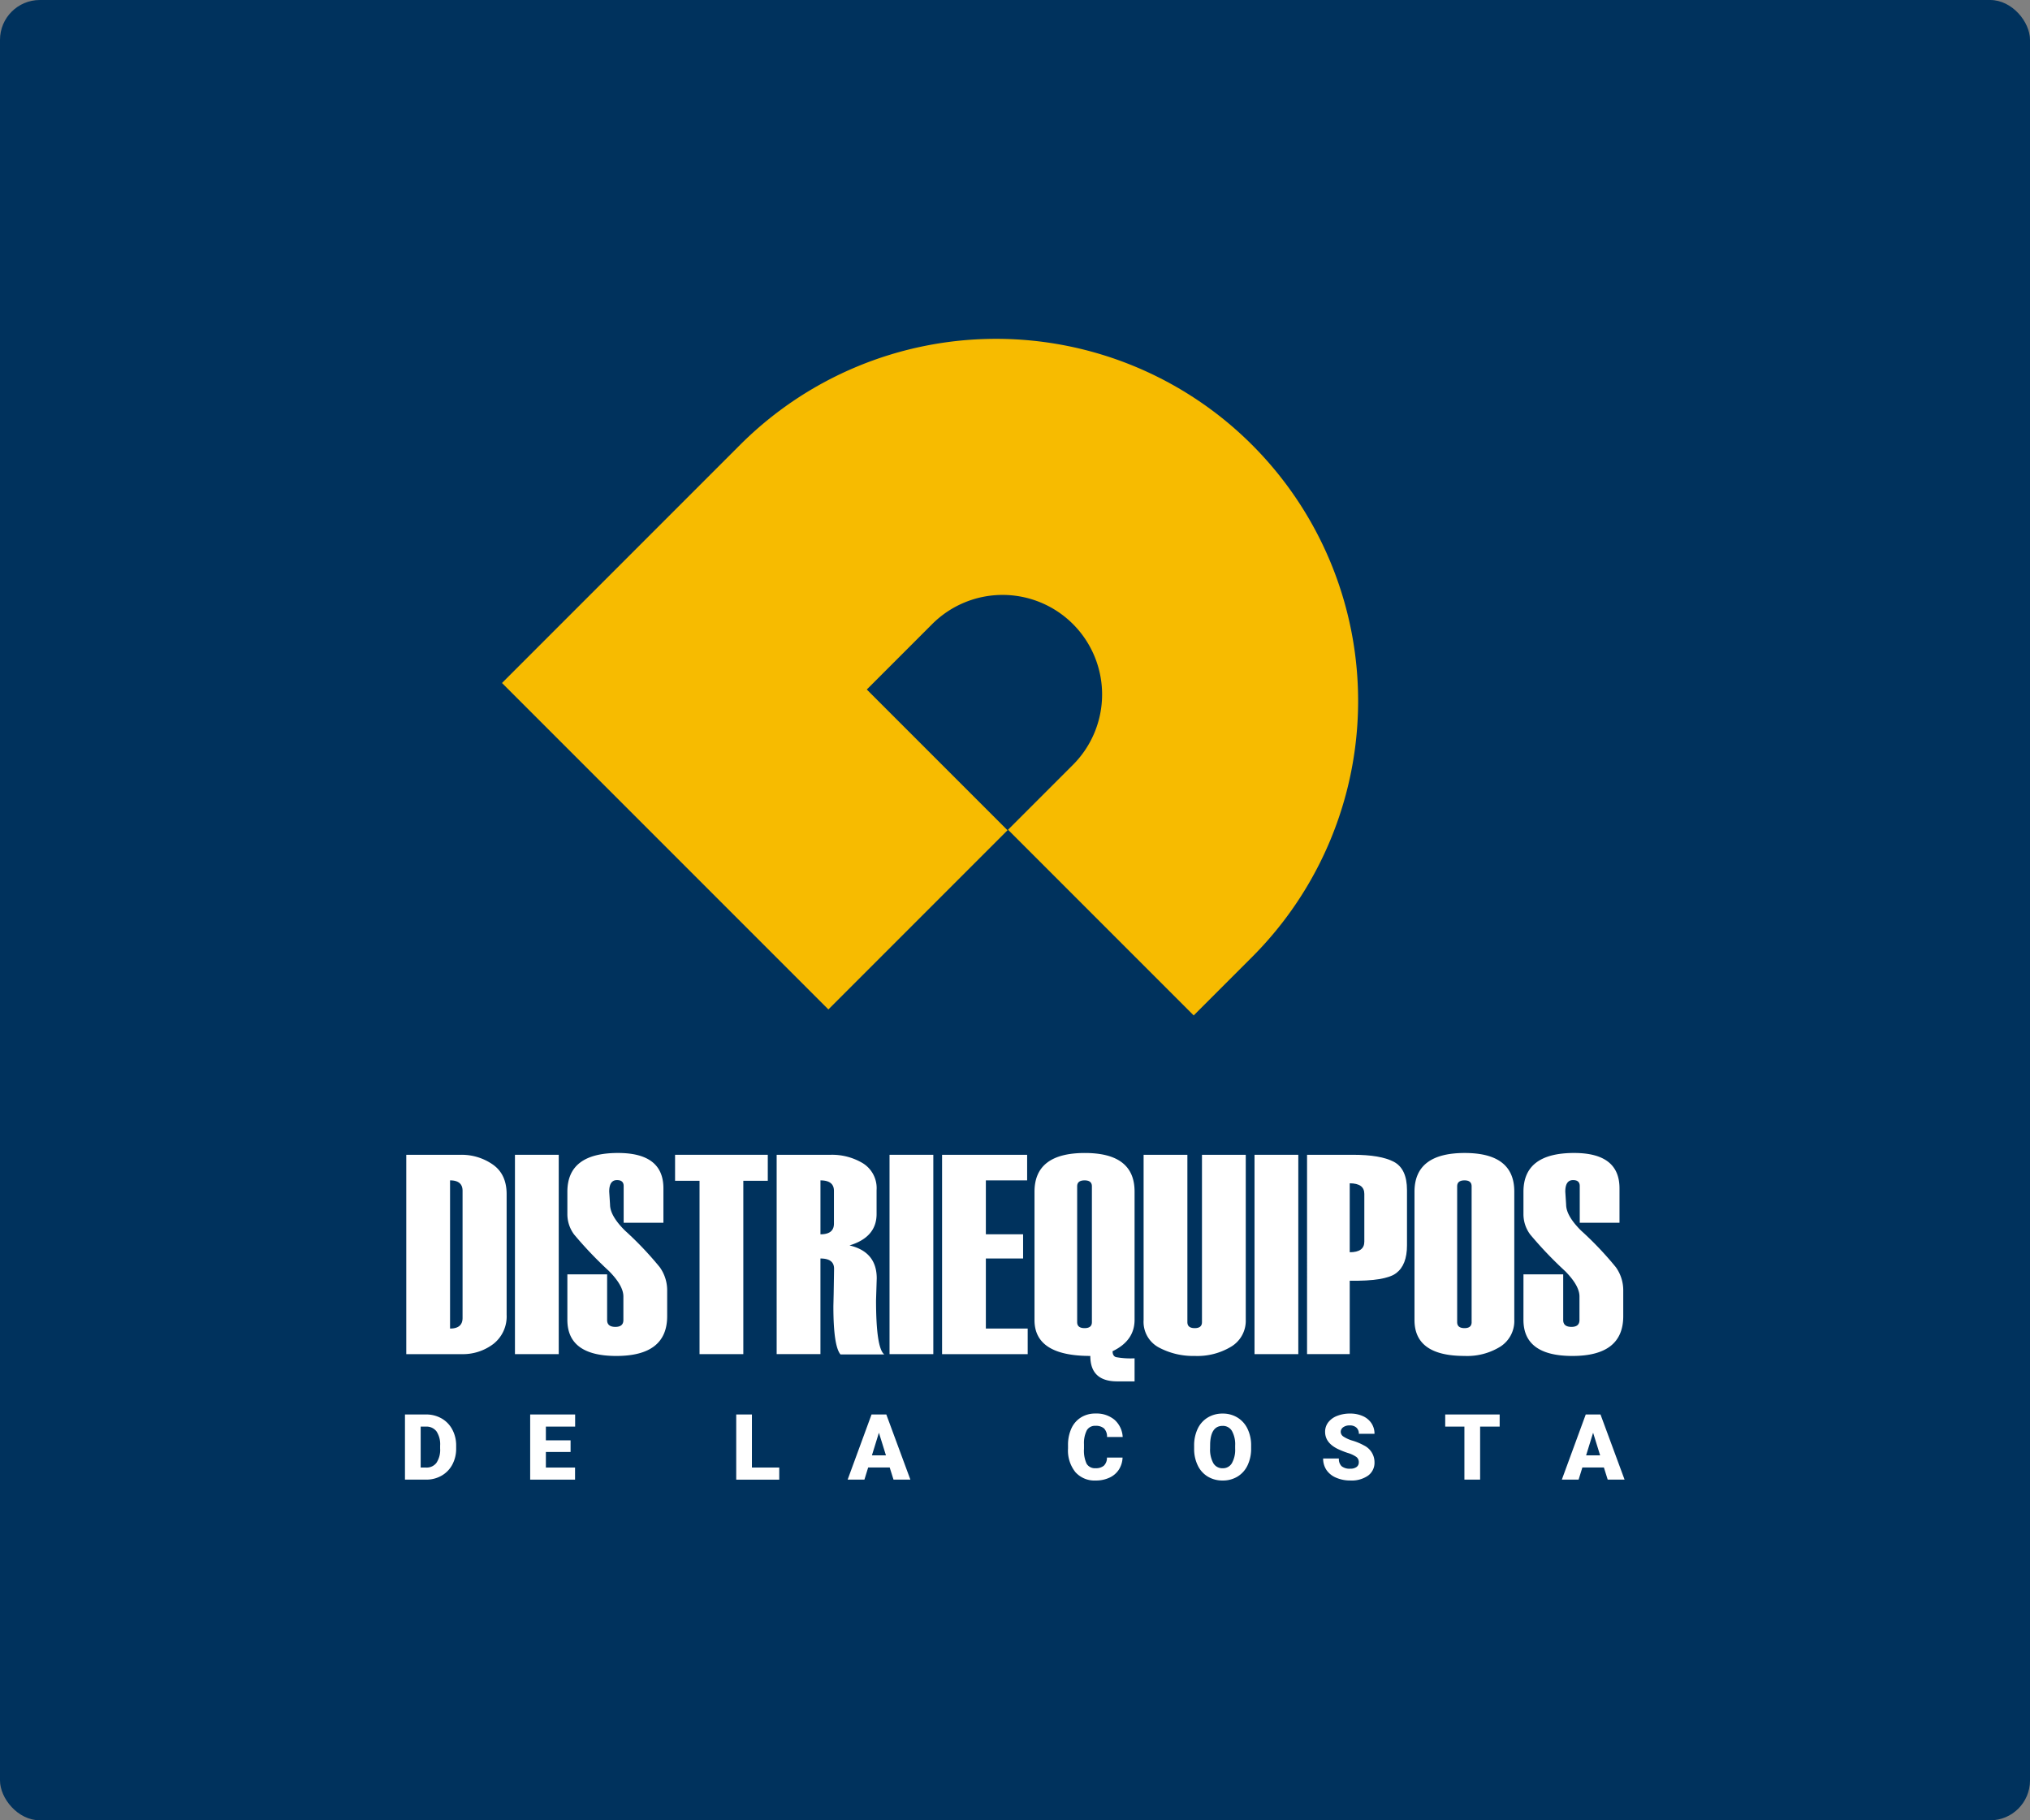 <svg xmlns="http://www.w3.org/2000/svg" width="509.571" height="456.857" viewBox="0 0 509.571 456.857">
  <rect x="0" y="0" width="509.571" height="456.857" fill="#808080" stroke="none"/>
  <g id="Grupo_5097" data-name="Grupo 5097" transform="translate(-1270.428 -5030.491)">
    <rect id="Rectángulo_2513" data-name="Rectángulo 2513" width="509.571" height="456.857" rx="10" transform="translate(1270.428 5030.491)" fill="#00325d"/>
    <g id="Grupo_3910" data-name="Grupo 3910" transform="translate(1372.084 5115.532)">
      <g id="Grupo_3908" data-name="Grupo 3908" transform="translate(0.326 204.331)">
        <path id="Trazado_8674" data-name="Trazado 8674" d="M-2600.358,446.081V396.05h13.715a13.675,13.675,0,0,1,7.977,2.424q3.5,2.425,3.5,7.449v30.283a8.766,8.766,0,0,1-3.271,7.275,12.664,12.664,0,0,1-8.134,2.6Zm14.131-9.074V405.088q0-2.619-3.14-2.619v37.192Q-2586.228,439.662-2586.227,437.007Z" transform="translate(2600.358 -395.596)" fill="#fff"/>
        <path id="Trazado_8675" data-name="Trazado 8675" d="M-2554.988,446.081h-10.99V396.05h10.99Z" transform="translate(2593.261 -395.596)" fill="#fff"/>
        <path id="Trazado_8676" data-name="Trazado 8676" d="M-2549.4,425.936h9.978v11.478q0,1.711,2.076,1.709,2.006,0,2.006-1.709v-5.93q0-2.722-3.628-6.385a98.024,98.024,0,0,1-8.723-9.141,8.5,8.5,0,0,1-1.709-5.129v-5.617q0-9.735,12.718-9.734,11.391,0,11.391,8.862v8.653h-9.979v-9.211q0-1.5-1.671-1.5-1.957,0-1.956,2.9l.209,3.246q0,2.791,3.707,6.488a84.83,84.83,0,0,1,8.761,9.211,9.952,9.952,0,0,1,1.871,5.931v6.384q0,9.979-12.753,9.979-12.3,0-12.3-9.071Z" transform="translate(2589.84 -395.478)" fill="#fff"/>
        <path id="Trazado_8677" data-name="Trazado 8677" d="M-2492.06,402.574h-6.141v43.507h-10.99V402.574h-6.141V396.05h23.272Z" transform="translate(2582.807 -395.596)" fill="#fff"/>
        <path id="Trazado_8678" data-name="Trazado 8678" d="M-2456.19,446.151h-10.99q-1.779-2.127-1.779-12.072v-.07l.07-3q.105-6.245.1-6.384,0-2.546-3.419-2.547v24h-10.99V396.05h13.571a15.025,15.025,0,0,1,8.076,2.128,7.338,7.338,0,0,1,3.437,6.734v6q0,5.828-6.8,7.885,6.838,1.6,6.838,8.269l-.174,5.477Q-2458.248,444.546-2456.19,446.151Zm-12.629-32.8v-8.255q0-2.624-3.385-2.623v13.536Q-2468.819,416.006-2468.819,413.347Z" transform="translate(2576.173 -395.596)" fill="#fff"/>
        <path id="Trazado_8679" data-name="Trazado 8679" d="M-2436.506,446.081h-10.99V396.05h10.99Z" transform="translate(2568.805 -395.596)" fill="#fff"/>
        <path id="Trazado_8680" data-name="Trazado 8680" d="M-2409.385,446.081h-21.491V396.05h21.352v6.419h-10.362v13.536h9.35v6.071h-9.35v17.585h10.5Z" transform="translate(2565.375 -395.596)" fill="#fff"/>
        <path id="Trazado_8681" data-name="Trazado 8681" d="M-2376.521,452.8h-4.367q-6.743,0-6.743-6.384-14.01,0-14.01-9v-32.2q0-9.735,12.646-9.734,12.473,0,12.474,9.664v32.2q0,5.234-5.52,7.885,0,1.186.839,1.482a20.414,20.414,0,0,0,4.681.3Zm-10.712-14.862V403.851q0-1.5-1.832-1.5-1.867,0-1.866,1.5v34.087q0,1.5,1.866,1.5Q-2387.232,439.439-2387.233,437.938Z" transform="translate(2559.34 -395.478)" fill="#fff"/>
        <path id="Trazado_8682" data-name="Trazado 8682" d="M-2367.13,396.05h10.99v42.006q0,1.5,1.849,1.5,1.813,0,1.814-1.5V396.05h10.99v41.412a7.574,7.574,0,0,1-3.593,6.7,16.407,16.407,0,0,1-9.211,2.373,18.239,18.239,0,0,1-9.018-2.128,7.276,7.276,0,0,1-3.821-6.873Z" transform="translate(2552.216 -395.596)" fill="#fff"/>
        <path id="Trazado_8683" data-name="Trazado 8683" d="M-2321.056,446.081h-10.99V396.05h10.99Z" transform="translate(2544.974 -395.596)" fill="#fff"/>
        <path id="Trazado_8684" data-name="Trazado 8684" d="M-2304.718,427.659v18.421h-10.71V396.05h11.548q6.873,0,10.206,1.743t3.331,7.118V418.8q0,4.919-2.72,6.96T-2304.718,427.659Zm3.664-9.8v-12q0-2.652-3.664-2.651v17.3Q-2301.054,420.507-2301.053,417.855Z" transform="translate(2541.544 -395.596)" fill="#fff"/>
        <path id="Trazado_8685" data-name="Trazado 8685" d="M-2281.445,437.414v-32.2q0-9.735,12.613-9.734,12.437,0,12.438,9.664v32.2a7.636,7.636,0,0,1-3.468,6.716,15.791,15.791,0,0,1-9.04,2.355Q-2281.445,446.416-2281.445,437.414Zm14.34.524V403.851q0-1.5-1.779-1.5-1.85,0-1.85,1.5v34.087q0,1.5,1.85,1.5Q-2267.106,439.439-2267.1,437.938Z" transform="translate(2534.53 -395.478)" fill="#fff"/>
        <path id="Trazado_8686" data-name="Trazado 8686" d="M-2246.977,425.936H-2237v11.478q0,1.711,2.077,1.709,2,0,2.005-1.709v-5.93q0-2.722-3.629-6.385a98.037,98.037,0,0,1-8.722-9.141,8.5,8.5,0,0,1-1.71-5.129v-5.617q0-9.735,12.719-9.734,11.388,0,11.389,8.862v8.653h-9.978v-9.211q0-1.5-1.672-1.5-1.956,0-1.957,2.9l.21,3.246q0,2.791,3.708,6.488a84.592,84.592,0,0,1,8.759,9.211,9.942,9.942,0,0,1,1.872,5.931v6.384q0,9.979-12.753,9.979-12.3,0-12.3-9.071Z" transform="translate(2527.415 -395.478)" fill="#fff"/>
      </g>
      <g id="Grupo_3909" data-name="Grupo 3909" transform="translate(0 269.723)">
        <path id="Trazado_8687" data-name="Trazado 8687" d="M-2600.768,494.528V478.177h5.267a7.737,7.737,0,0,1,3.9.982,6.907,6.907,0,0,1,2.7,2.774,8.372,8.372,0,0,1,.982,4.016v.752a8.429,8.429,0,0,1-.948,4.026,6.951,6.951,0,0,1-2.673,2.785,7.588,7.588,0,0,1-3.847,1.016Zm3.942-13.308V491.5h1.371a3.067,3.067,0,0,0,2.605-1.208,5.917,5.917,0,0,0,.909-3.588v-.708a5.866,5.866,0,0,0-.909-3.571,3.118,3.118,0,0,0-2.651-1.2Z" transform="translate(2600.768 -477.94)" fill="#fff"/>
        <path id="Trazado_8688" data-name="Trazado 8688" d="M-2551.023,487.588h-6.2V491.5h7.323v3.031h-11.264V478.177h11.286v3.043h-7.345v3.447h6.2Z" transform="translate(2592.593 -477.94)" fill="#fff"/>
        <path id="Trazado_8689" data-name="Trazado 8689" d="M-2492.051,491.5h6.861v3.031h-10.8V478.177h3.943Z" transform="translate(2579.141 -477.94)" fill="#fff"/>
        <path id="Trazado_8690" data-name="Trazado 8690" d="M-2450.192,491.474h-5.4l-.943,3.055h-4.212l6-16.351h3.706l6.042,16.351h-4.234Zm-4.458-3.043h3.516l-1.763-5.671Z" transform="translate(2571.866 -477.94)" fill="#fff"/>
        <path id="Trazado_8691" data-name="Trazado 8691" d="M-2377.346,488.93a5.977,5.977,0,0,1-.921,3.015,5.565,5.565,0,0,1-2.364,2.028,8.058,8.058,0,0,1-3.476.718,6.425,6.425,0,0,1-5.077-2.1,8.67,8.67,0,0,1-1.853-5.93v-.809a9.9,9.9,0,0,1,.837-4.206,6.328,6.328,0,0,1,2.409-2.785,6.712,6.712,0,0,1,3.638-.983,7.049,7.049,0,0,1,4.784,1.567,6.189,6.189,0,0,1,2.056,4.318h-3.932a2.922,2.922,0,0,0-.752-2.145,3.09,3.09,0,0,0-2.156-.652,2.352,2.352,0,0,0-2.156,1.1,7.078,7.078,0,0,0-.719,3.516v1.156a7.834,7.834,0,0,0,.657,3.74,2.407,2.407,0,0,0,2.264,1.123,3.027,3.027,0,0,0,2.077-.64,2.717,2.717,0,0,0,.763-2.032Z" transform="translate(2557.476 -477.879)" fill="#fff"/>
        <path id="Trazado_8692" data-name="Trazado 8692" d="M-2336.841,486.631a9.647,9.647,0,0,1-.887,4.234,6.563,6.563,0,0,1-2.521,2.836,7.022,7.022,0,0,1-3.723.994,7.117,7.117,0,0,1-3.706-.96,6.538,6.538,0,0,1-2.521-2.746,9.372,9.372,0,0,1-.949-4.1v-.921a9.675,9.675,0,0,1,.881-4.239,6.538,6.538,0,0,1,2.527-2.836,7.069,7.069,0,0,1,3.746-1,6.994,6.994,0,0,1,3.706.988,6.644,6.644,0,0,1,2.532,2.813,9.421,9.421,0,0,1,.916,4.184Zm-4.01-.686a6.87,6.87,0,0,0-.814-3.7,2.611,2.611,0,0,0-2.33-1.263q-2.965,0-3.133,4.447l-.012,1.2a7.077,7.077,0,0,0,.8,3.695,2.609,2.609,0,0,0,2.37,1.291,2.577,2.577,0,0,0,2.3-1.269,6.869,6.869,0,0,0,.82-3.65Z" transform="translate(2549.243 -477.882)" fill="#fff"/>
        <path id="Trazado_8693" data-name="Trazado 8693" d="M-2301.39,490.124a1.615,1.615,0,0,0-.613-1.348,7.551,7.551,0,0,0-2.15-1,20.783,20.783,0,0,1-2.516-1q-3.178-1.562-3.178-4.29a3.848,3.848,0,0,1,.791-2.4,5.114,5.114,0,0,1,2.241-1.617,8.7,8.7,0,0,1,3.257-.579,7.614,7.614,0,0,1,3.161.629,5.005,5.005,0,0,1,2.174,1.791,4.678,4.678,0,0,1,.774,2.656h-3.931a1.976,1.976,0,0,0-.612-1.55,2.385,2.385,0,0,0-1.657-.55,2.687,2.687,0,0,0-1.667.466,1.426,1.426,0,0,0-.612,1.185,1.442,1.442,0,0,0,.674,1.14,8.559,8.559,0,0,0,2.37,1.055,14.408,14.408,0,0,1,2.785,1.174,4.678,4.678,0,0,1,2.651,4.211,3.993,3.993,0,0,1-1.617,3.37,7.2,7.2,0,0,1-4.436,1.224,8.8,8.8,0,0,1-3.6-.713,5.435,5.435,0,0,1-2.426-1.955,5.089,5.089,0,0,1-.814-2.858h3.953a2.505,2.505,0,0,0,.68,1.937,3.209,3.209,0,0,0,2.206.623,2.535,2.535,0,0,0,1.544-.421A1.392,1.392,0,0,0-2301.39,490.124Z" transform="translate(2540.82 -477.882)" fill="#fff"/>
        <path id="Trazado_8694" data-name="Trazado 8694" d="M-2258.06,481.22h-4.907v13.308h-3.943V481.22h-4.818v-3.043h13.668Z" transform="translate(2532.85 -477.94)" fill="#fff"/>
        <path id="Trazado_8695" data-name="Trazado 8695" d="M-2224.284,491.474h-5.4l-.944,3.055h-4.211l6-16.351h3.706l6.042,16.351h-4.234Zm-4.458-3.043h3.515l-1.763-5.671Z" transform="translate(2525.235 -477.94)" fill="#fff"/>
      </g>
      <path id="Trazado_8696" data-name="Trazado 8696" d="M-2510.32,164.619l-59.756,59.756,81.93,81.929,44.966-44.966-35.327-35.327,16.424-16.425a24.981,24.981,0,0,1,35.327,0h0a24.98,24.98,0,0,1,0,35.327l-16.292,16.292,46.6,46.6,14.656-14.658a90.884,90.884,0,0,0,0-128.531h0A90.886,90.886,0,0,0-2510.32,164.619Z" transform="translate(2594.433 -138)" fill="#f7bb00"/>
    </g>
  </g>
</svg>
